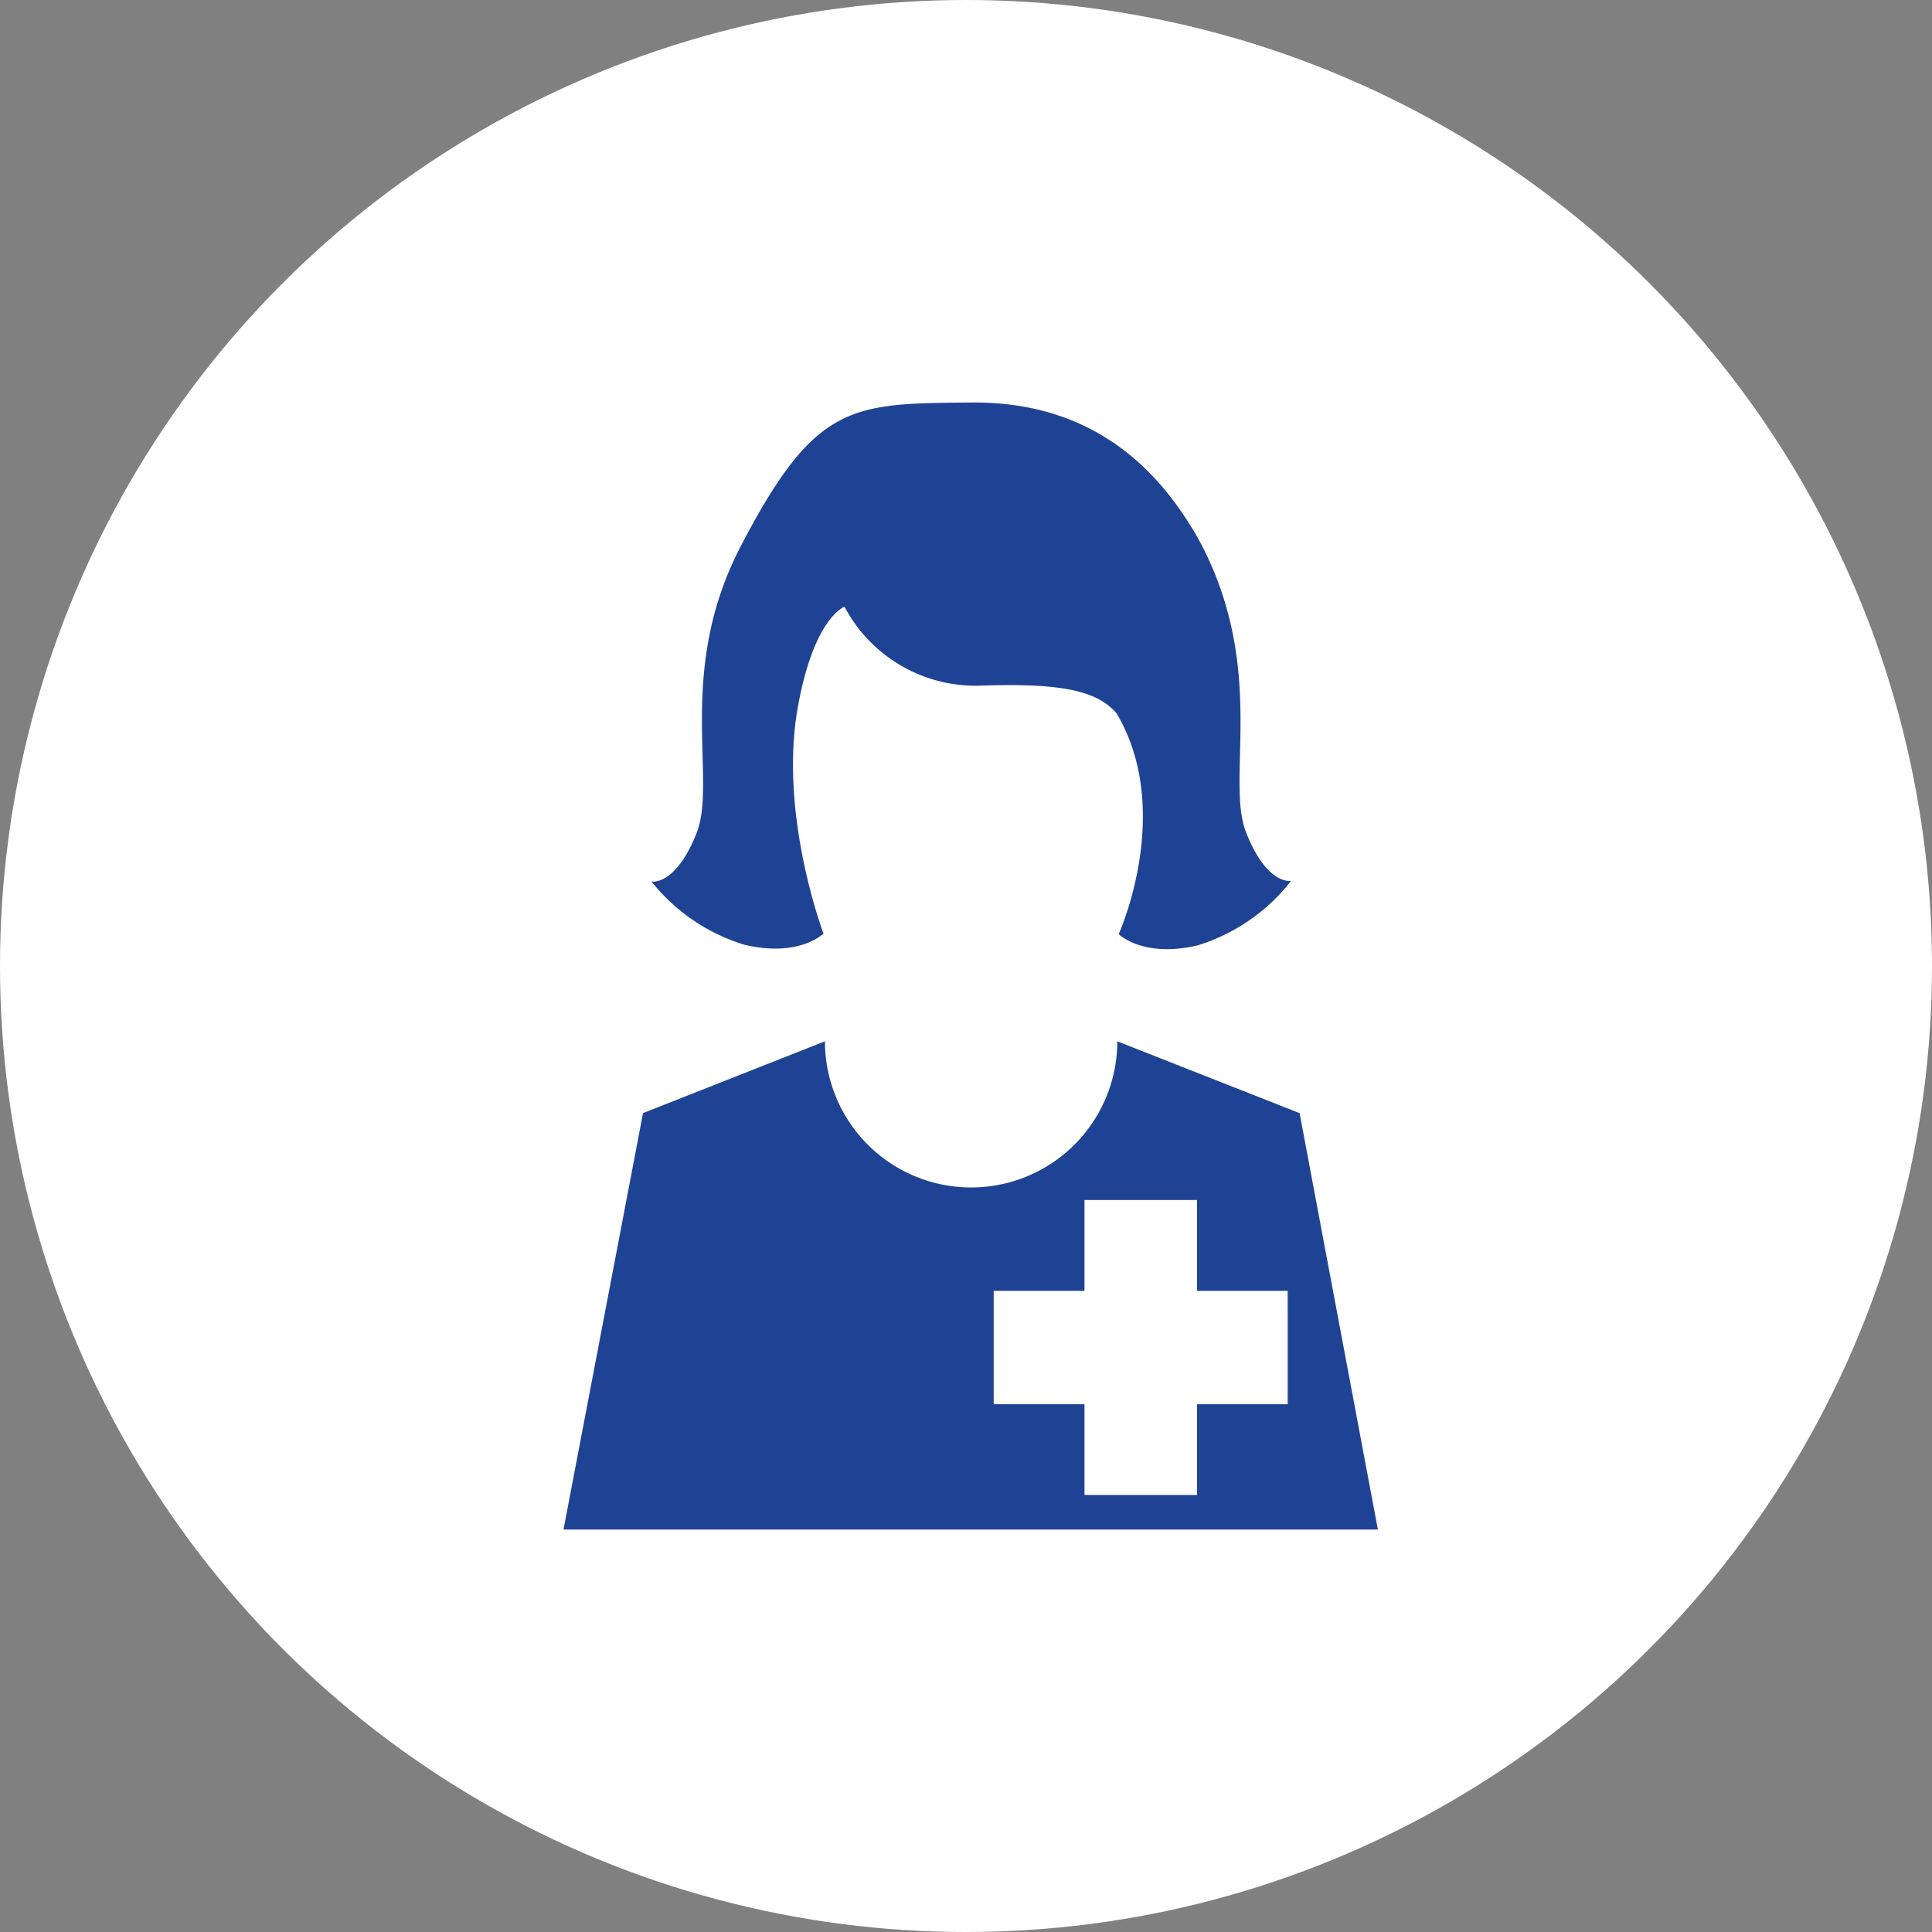 <svg height="120" viewBox="0 0 120 120" width="120" xmlns="http://www.w3.org/2000/svg"><rect x="0" y="0" width="120" height="120" fill="#808080" stroke="none"/><circle cx="60" cy="60" fill="#fff" r="60"/><g fill="#1f4394"><path d="m81.629 59.735c-1.3-3.307 1.3-10.065-2.8-17.925-2.594-4.773-6.848-8.846-14.267-8.781s-9.663 0-14.267 8.82c-4.15 7.86-1.492 14.617-2.8 17.925s-2.8 3.009-2.8 3.009a11.764 11.764 0 0 0 5.785 3.93c3.411.8 4.9-.7 4.9-.7s-2.789-7.341-1.6-14.034c1-5.616 2.905-6.265 2.905-6.265a9.209 9.209 0 0 0 8.508 4.9c4.773-.156 7.146.259 8.392 1.725 3.593 6.07.13 13.709.13 13.709s1.492 1.5 4.9.7a11.764 11.764 0 0 0 5.811-4.008s-1.5.303-2.797-3.005z" transform="translate(-4.23 -8.029)"/><path d="m86.2 68.082-11.323-4.462a9.079 9.079 0 1 1 -18.158 0l-11.3 4.462-4.939 25.862h50.583zm-.739 18.08h-5.63v5.638h-6.991v-5.638h-5.64v-7.043h5.64v-5.642h6.991v5.642h5.629z" transform="translate(-5.48 1.056)"/></g></svg>